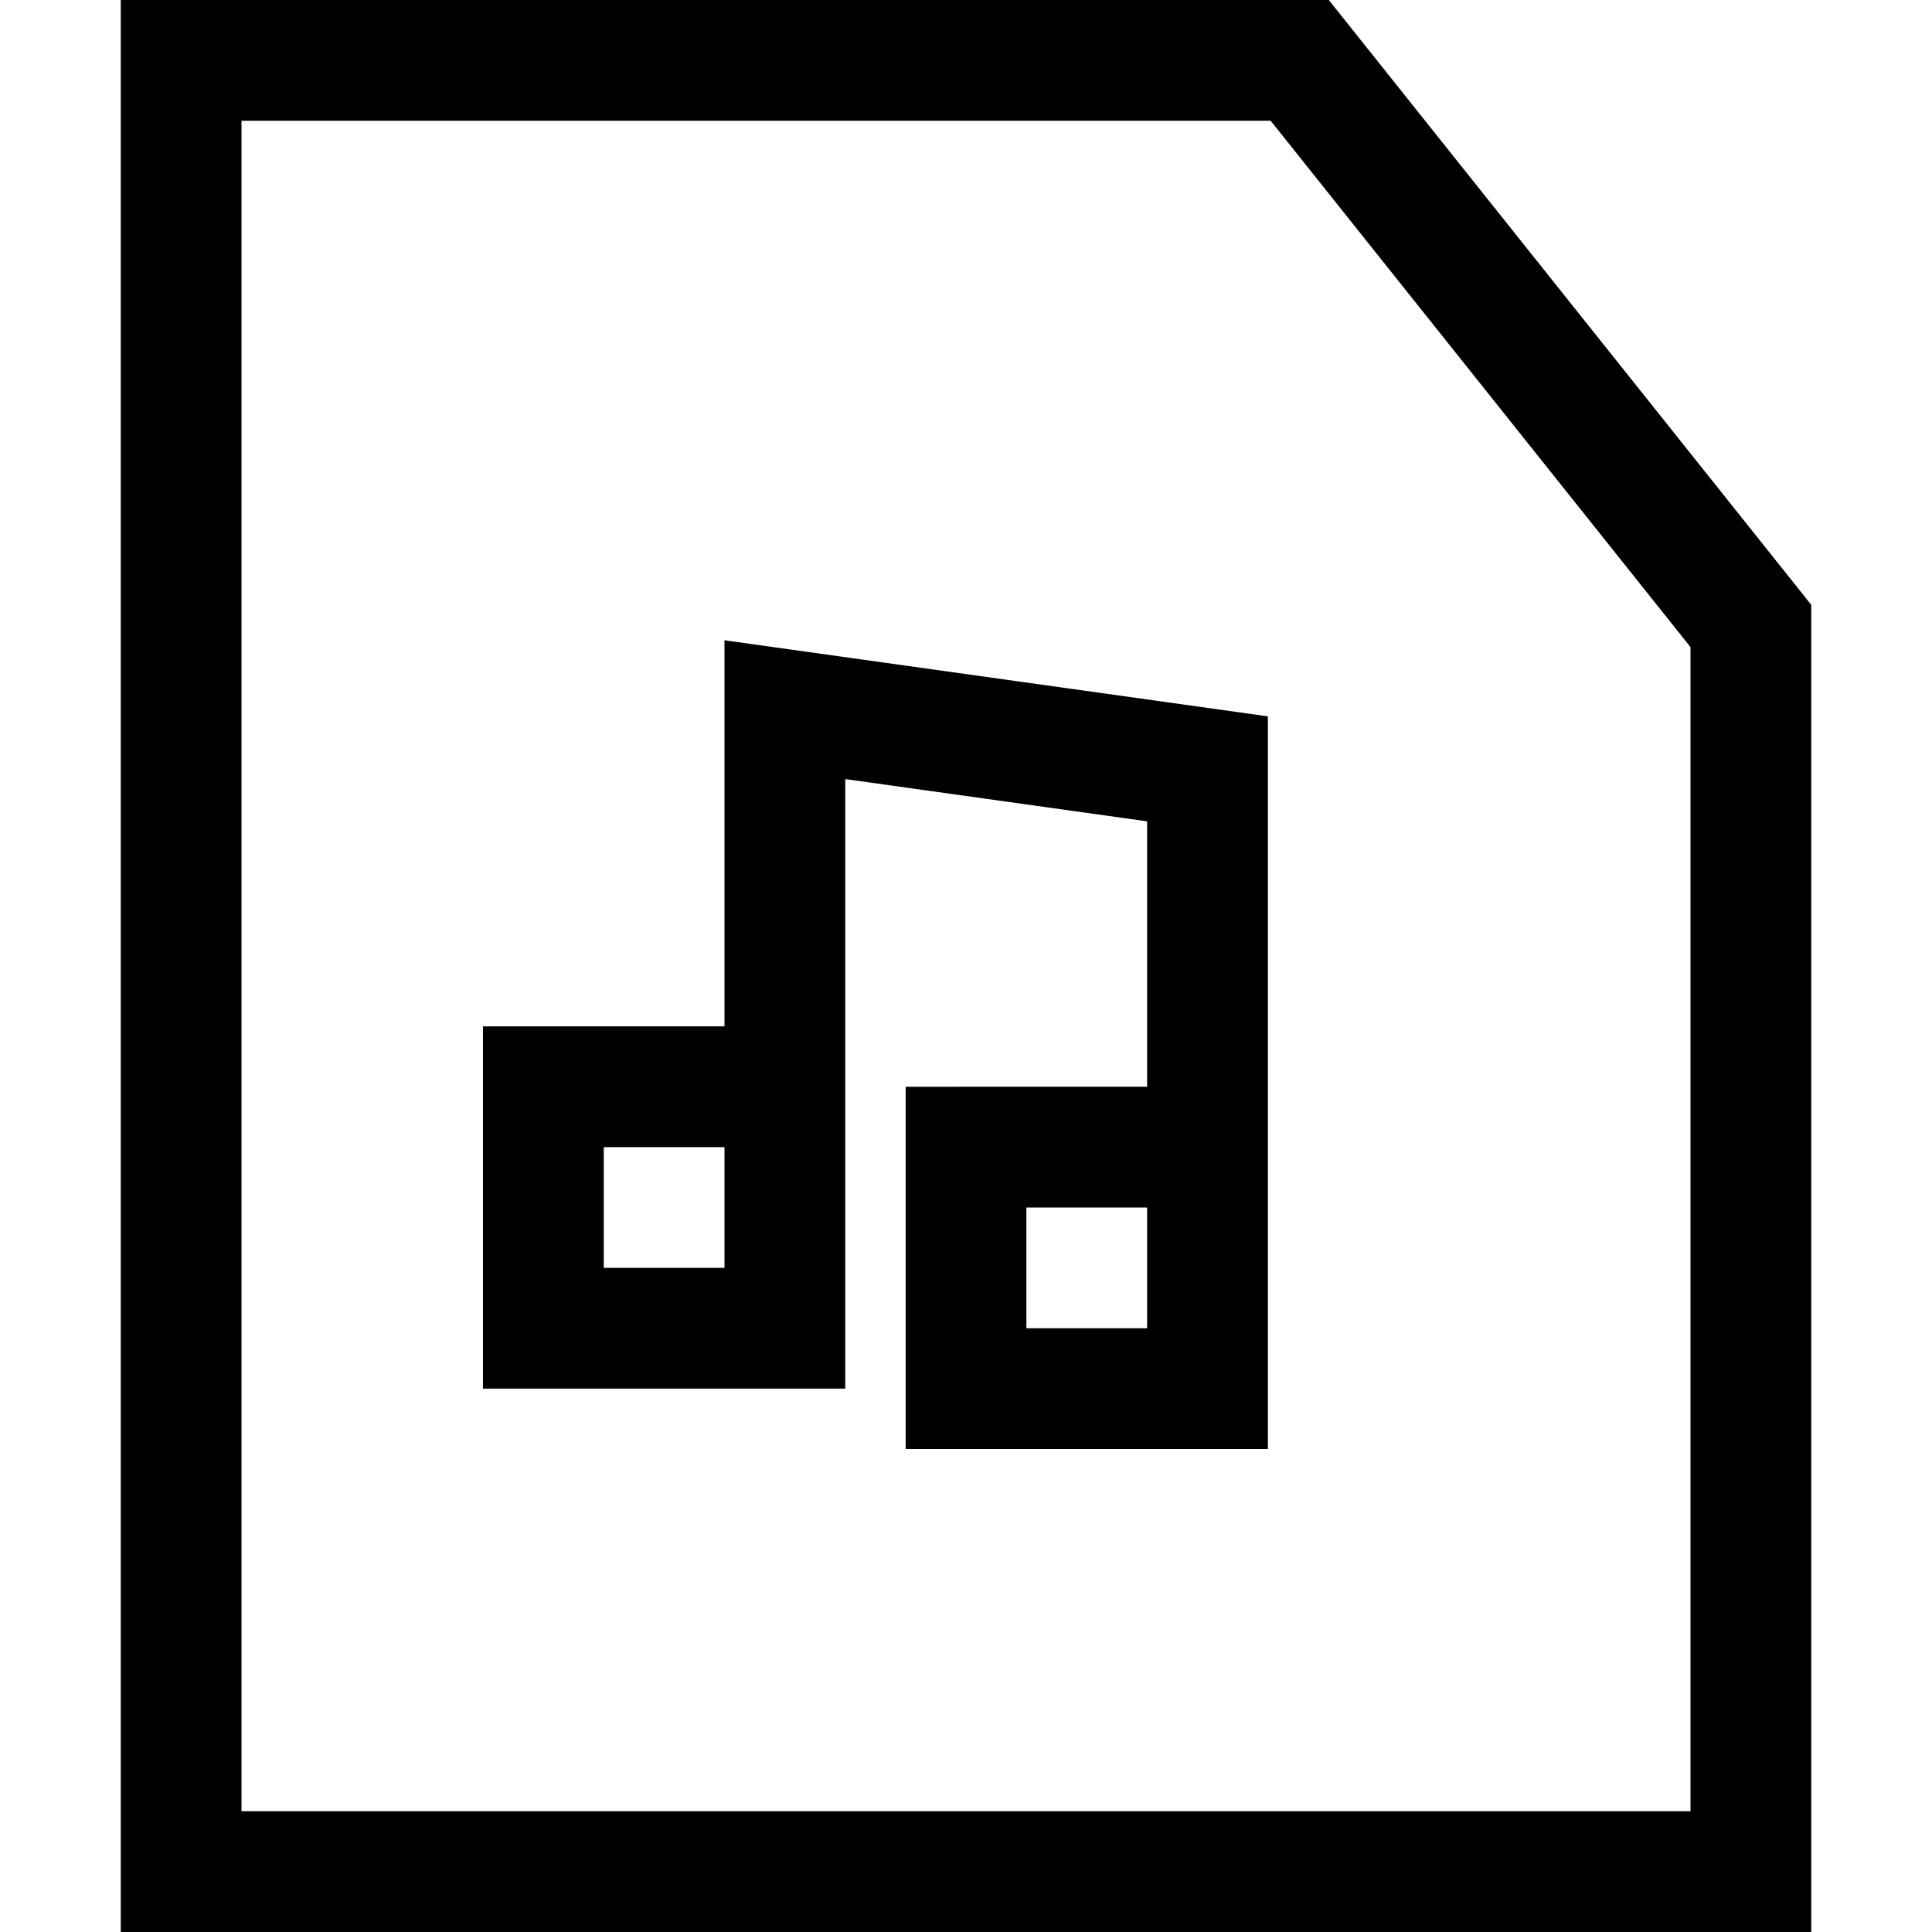 <?xml version="1.0" encoding="utf-8"?><!-- Скачано с сайта svg4.ru / Downloaded from svg4.ru -->
<svg width="800px" height="800px" viewBox="0 0 32 32" xmlns="http://www.w3.org/2000/svg">
<g fill="none" fill-rule="evenodd">
<path d="m0 0h32v32h-32z"/>
<path d="m22.009 0 7.991 10.018v21.982h-28v-32zm-.963 2h-17.046v28h24v-19.282zm-9.046 8.605 9 1.26v12.135h-6v-6l4-.001v-4.395l-5-.7v10.096h-6v-6l4-.001zm7 9.395h-2v2h2zm-7-1h-2v2h2z" fill="#000000" fill-rule="nonzero"/>
</g>
</svg>